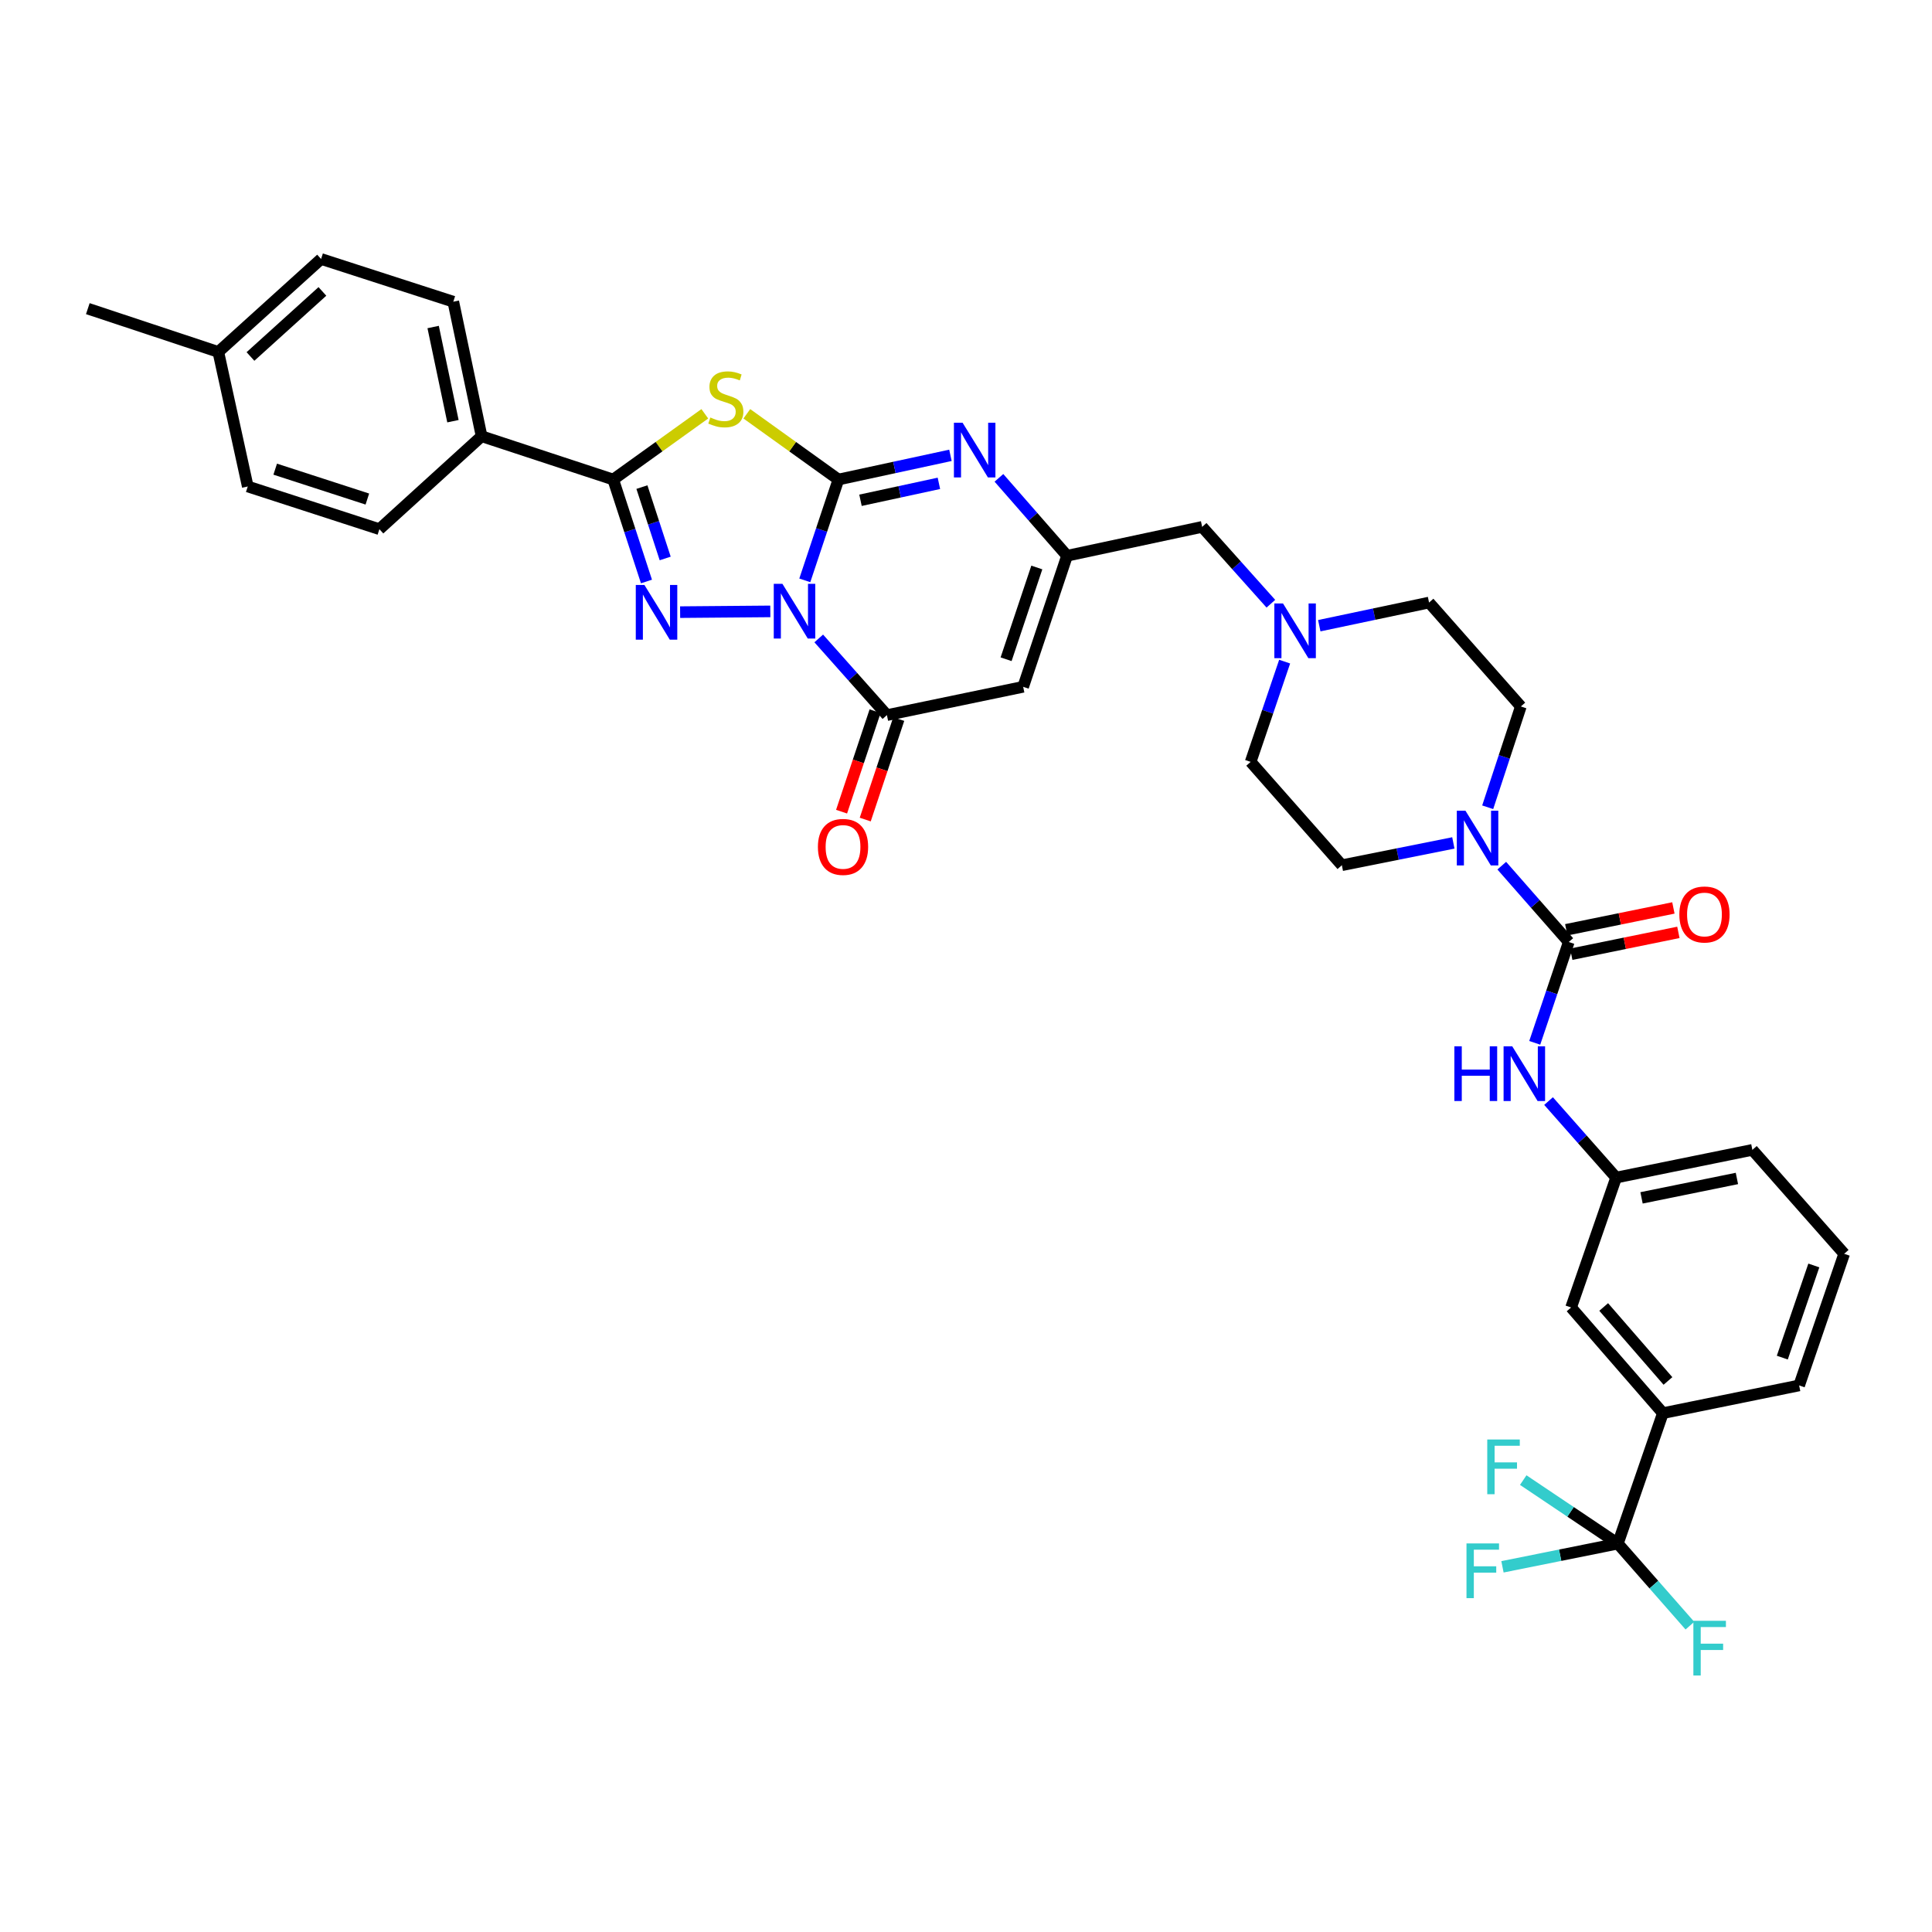 <?xml version='1.0' encoding='iso-8859-1'?>
<svg version='1.1' baseProfile='full'
              xmlns='http://www.w3.org/2000/svg'
                      xmlns:rdkit='http://www.rdkit.org/xml'
                      xmlns:xlink='http://www.w3.org/1999/xlink'
                  xml:space='preserve'
width='1000px' height='1000px' viewBox='0 0 1000 1000'>
<!-- END OF HEADER -->
<rect style='opacity:1.0;fill:#FFFFFF;stroke:none' width='1000' height='1000' x='0' y='0'> </rect>
<path class='bond-0' d='M 416.561,300.395 L 425.263,274.302' style='fill:none;fill-rule:evenodd;stroke:#0000FF;stroke-width:6px;stroke-linecap:butt;stroke-linejoin:miter;stroke-opacity:1' />
<path class='bond-0' d='M 425.263,274.302 L 433.966,248.208' style='fill:none;fill-rule:evenodd;stroke:#000000;stroke-width:6px;stroke-linecap:butt;stroke-linejoin:miter;stroke-opacity:1' />
<path class='bond-1' d='M 398.714,316.455 L 352.032,316.844' style='fill:none;fill-rule:evenodd;stroke:#0000FF;stroke-width:6px;stroke-linecap:butt;stroke-linejoin:miter;stroke-opacity:1' />
<path class='bond-4' d='M 423.779,330.455 L 441.422,350.299' style='fill:none;fill-rule:evenodd;stroke:#0000FF;stroke-width:6px;stroke-linecap:butt;stroke-linejoin:miter;stroke-opacity:1' />
<path class='bond-4' d='M 441.422,350.299 L 459.066,370.144' style='fill:none;fill-rule:evenodd;stroke:#000000;stroke-width:6px;stroke-linecap:butt;stroke-linejoin:miter;stroke-opacity:1' />
<path class='bond-2' d='M 433.966,248.208 L 410.261,231.195' style='fill:none;fill-rule:evenodd;stroke:#000000;stroke-width:6px;stroke-linecap:butt;stroke-linejoin:miter;stroke-opacity:1' />
<path class='bond-2' d='M 410.261,231.195 L 386.557,214.182' style='fill:none;fill-rule:evenodd;stroke:#CCCC00;stroke-width:6px;stroke-linecap:butt;stroke-linejoin:miter;stroke-opacity:1' />
<path class='bond-5' d='M 433.966,248.208 L 462.956,241.944' style='fill:none;fill-rule:evenodd;stroke:#000000;stroke-width:6px;stroke-linecap:butt;stroke-linejoin:miter;stroke-opacity:1' />
<path class='bond-5' d='M 462.956,241.944 L 491.946,235.68' style='fill:none;fill-rule:evenodd;stroke:#0000FF;stroke-width:6px;stroke-linecap:butt;stroke-linejoin:miter;stroke-opacity:1' />
<path class='bond-5' d='M 445.389,258.946 L 465.682,254.561' style='fill:none;fill-rule:evenodd;stroke:#000000;stroke-width:6px;stroke-linecap:butt;stroke-linejoin:miter;stroke-opacity:1' />
<path class='bond-5' d='M 465.682,254.561 L 485.975,250.176' style='fill:none;fill-rule:evenodd;stroke:#0000FF;stroke-width:6px;stroke-linecap:butt;stroke-linejoin:miter;stroke-opacity:1' />
<path class='bond-3' d='M 334.612,300.979 L 326.007,274.593' style='fill:none;fill-rule:evenodd;stroke:#0000FF;stroke-width:6px;stroke-linecap:butt;stroke-linejoin:miter;stroke-opacity:1' />
<path class='bond-3' d='M 326.007,274.593 L 317.402,248.208' style='fill:none;fill-rule:evenodd;stroke:#000000;stroke-width:6px;stroke-linecap:butt;stroke-linejoin:miter;stroke-opacity:1' />
<path class='bond-3' d='M 344.303,289.061 L 338.279,270.591' style='fill:none;fill-rule:evenodd;stroke:#0000FF;stroke-width:6px;stroke-linecap:butt;stroke-linejoin:miter;stroke-opacity:1' />
<path class='bond-3' d='M 338.279,270.591 L 332.255,252.121' style='fill:none;fill-rule:evenodd;stroke:#000000;stroke-width:6px;stroke-linecap:butt;stroke-linejoin:miter;stroke-opacity:1' />
<path class='bond-36' d='M 364.81,214.182 L 341.106,231.195' style='fill:none;fill-rule:evenodd;stroke:#CCCC00;stroke-width:6px;stroke-linecap:butt;stroke-linejoin:miter;stroke-opacity:1' />
<path class='bond-36' d='M 341.106,231.195 L 317.402,248.208' style='fill:none;fill-rule:evenodd;stroke:#000000;stroke-width:6px;stroke-linecap:butt;stroke-linejoin:miter;stroke-opacity:1' />
<path class='bond-14' d='M 317.402,248.208 L 249.273,225.798' style='fill:none;fill-rule:evenodd;stroke:#000000;stroke-width:6px;stroke-linecap:butt;stroke-linejoin:miter;stroke-opacity:1' />
<path class='bond-6' d='M 459.066,370.144 L 529.589,355.492' style='fill:none;fill-rule:evenodd;stroke:#000000;stroke-width:6px;stroke-linecap:butt;stroke-linejoin:miter;stroke-opacity:1' />
<path class='bond-15' d='M 452.943,368.102 L 444.27,394.112' style='fill:none;fill-rule:evenodd;stroke:#000000;stroke-width:6px;stroke-linecap:butt;stroke-linejoin:miter;stroke-opacity:1' />
<path class='bond-15' d='M 444.27,394.112 L 435.597,420.122' style='fill:none;fill-rule:evenodd;stroke:#FF0000;stroke-width:6px;stroke-linecap:butt;stroke-linejoin:miter;stroke-opacity:1' />
<path class='bond-15' d='M 465.188,372.185 L 456.516,398.195' style='fill:none;fill-rule:evenodd;stroke:#000000;stroke-width:6px;stroke-linecap:butt;stroke-linejoin:miter;stroke-opacity:1' />
<path class='bond-15' d='M 456.516,398.195 L 447.843,424.205' style='fill:none;fill-rule:evenodd;stroke:#FF0000;stroke-width:6px;stroke-linecap:butt;stroke-linejoin:miter;stroke-opacity:1' />
<path class='bond-37' d='M 517.045,247.331 L 534.673,267.495' style='fill:none;fill-rule:evenodd;stroke:#0000FF;stroke-width:6px;stroke-linecap:butt;stroke-linejoin:miter;stroke-opacity:1' />
<path class='bond-37' d='M 534.673,267.495 L 552.301,287.658' style='fill:none;fill-rule:evenodd;stroke:#000000;stroke-width:6px;stroke-linecap:butt;stroke-linejoin:miter;stroke-opacity:1' />
<path class='bond-8' d='M 529.589,355.492 L 552.301,287.658' style='fill:none;fill-rule:evenodd;stroke:#000000;stroke-width:6px;stroke-linecap:butt;stroke-linejoin:miter;stroke-opacity:1' />
<path class='bond-8' d='M 520.755,341.219 L 536.654,293.735' style='fill:none;fill-rule:evenodd;stroke:#000000;stroke-width:6px;stroke-linecap:butt;stroke-linejoin:miter;stroke-opacity:1' />
<path class='bond-7' d='M 811.985,487.583 L 794.648,467.826' style='fill:none;fill-rule:evenodd;stroke:#000000;stroke-width:6px;stroke-linecap:butt;stroke-linejoin:miter;stroke-opacity:1' />
<path class='bond-7' d='M 794.648,467.826 L 777.312,448.068' style='fill:none;fill-rule:evenodd;stroke:#0000FF;stroke-width:6px;stroke-linecap:butt;stroke-linejoin:miter;stroke-opacity:1' />
<path class='bond-11' d='M 811.985,487.583 L 803.181,513.675' style='fill:none;fill-rule:evenodd;stroke:#000000;stroke-width:6px;stroke-linecap:butt;stroke-linejoin:miter;stroke-opacity:1' />
<path class='bond-11' d='M 803.181,513.675 L 794.378,539.767' style='fill:none;fill-rule:evenodd;stroke:#0000FF;stroke-width:6px;stroke-linecap:butt;stroke-linejoin:miter;stroke-opacity:1' />
<path class='bond-16' d='M 813.275,493.907 L 841.001,488.251' style='fill:none;fill-rule:evenodd;stroke:#000000;stroke-width:6px;stroke-linecap:butt;stroke-linejoin:miter;stroke-opacity:1' />
<path class='bond-16' d='M 841.001,488.251 L 868.727,482.596' style='fill:none;fill-rule:evenodd;stroke:#FF0000;stroke-width:6px;stroke-linecap:butt;stroke-linejoin:miter;stroke-opacity:1' />
<path class='bond-16' d='M 810.695,481.259 L 838.421,475.603' style='fill:none;fill-rule:evenodd;stroke:#000000;stroke-width:6px;stroke-linecap:butt;stroke-linejoin:miter;stroke-opacity:1' />
<path class='bond-16' d='M 838.421,475.603 L 866.147,469.948' style='fill:none;fill-rule:evenodd;stroke:#FF0000;stroke-width:6px;stroke-linecap:butt;stroke-linejoin:miter;stroke-opacity:1' />
<path class='bond-17' d='M 552.301,287.658 L 622.23,272.713' style='fill:none;fill-rule:evenodd;stroke:#000000;stroke-width:6px;stroke-linecap:butt;stroke-linejoin:miter;stroke-opacity:1' />
<path class='bond-9' d='M 752.252,436.296 L 723.399,442.068' style='fill:none;fill-rule:evenodd;stroke:#0000FF;stroke-width:6px;stroke-linecap:butt;stroke-linejoin:miter;stroke-opacity:1' />
<path class='bond-9' d='M 723.399,442.068 L 694.546,447.839' style='fill:none;fill-rule:evenodd;stroke:#000000;stroke-width:6px;stroke-linecap:butt;stroke-linejoin:miter;stroke-opacity:1' />
<path class='bond-39' d='M 770.029,417.837 L 778.608,391.753' style='fill:none;fill-rule:evenodd;stroke:#0000FF;stroke-width:6px;stroke-linecap:butt;stroke-linejoin:miter;stroke-opacity:1' />
<path class='bond-39' d='M 778.608,391.753 L 787.186,365.669' style='fill:none;fill-rule:evenodd;stroke:#000000;stroke-width:6px;stroke-linecap:butt;stroke-linejoin:miter;stroke-opacity:1' />
<path class='bond-10' d='M 837.4,798.972 L 860.708,731.446' style='fill:none;fill-rule:evenodd;stroke:#000000;stroke-width:6px;stroke-linecap:butt;stroke-linejoin:miter;stroke-opacity:1' />
<path class='bond-22' d='M 837.4,798.972 L 807.538,804.978' style='fill:none;fill-rule:evenodd;stroke:#000000;stroke-width:6px;stroke-linecap:butt;stroke-linejoin:miter;stroke-opacity:1' />
<path class='bond-22' d='M 807.538,804.978 L 777.675,810.984' style='fill:none;fill-rule:evenodd;stroke:#33CCCC;stroke-width:6px;stroke-linecap:butt;stroke-linejoin:miter;stroke-opacity:1' />
<path class='bond-23' d='M 837.4,798.972 L 856.046,820.207' style='fill:none;fill-rule:evenodd;stroke:#000000;stroke-width:6px;stroke-linecap:butt;stroke-linejoin:miter;stroke-opacity:1' />
<path class='bond-23' d='M 856.046,820.207 L 874.691,841.441' style='fill:none;fill-rule:evenodd;stroke:#33CCCC;stroke-width:6px;stroke-linecap:butt;stroke-linejoin:miter;stroke-opacity:1' />
<path class='bond-24' d='M 837.4,798.972 L 812.912,782.532' style='fill:none;fill-rule:evenodd;stroke:#000000;stroke-width:6px;stroke-linecap:butt;stroke-linejoin:miter;stroke-opacity:1' />
<path class='bond-24' d='M 812.912,782.532 L 788.424,766.092' style='fill:none;fill-rule:evenodd;stroke:#33CCCC;stroke-width:6px;stroke-linecap:butt;stroke-linejoin:miter;stroke-opacity:1' />
<path class='bond-18' d='M 801.528,569.917 L 819.016,589.718' style='fill:none;fill-rule:evenodd;stroke:#0000FF;stroke-width:6px;stroke-linecap:butt;stroke-linejoin:miter;stroke-opacity:1' />
<path class='bond-18' d='M 819.016,589.718 L 836.504,609.518' style='fill:none;fill-rule:evenodd;stroke:#000000;stroke-width:6px;stroke-linecap:butt;stroke-linejoin:miter;stroke-opacity:1' />
<path class='bond-12' d='M 657.798,312.481 L 640.014,292.597' style='fill:none;fill-rule:evenodd;stroke:#0000FF;stroke-width:6px;stroke-linecap:butt;stroke-linejoin:miter;stroke-opacity:1' />
<path class='bond-12' d='M 640.014,292.597 L 622.23,272.713' style='fill:none;fill-rule:evenodd;stroke:#000000;stroke-width:6px;stroke-linecap:butt;stroke-linejoin:miter;stroke-opacity:1' />
<path class='bond-27' d='M 682.854,323.866 L 711.265,317.871' style='fill:none;fill-rule:evenodd;stroke:#0000FF;stroke-width:6px;stroke-linecap:butt;stroke-linejoin:miter;stroke-opacity:1' />
<path class='bond-27' d='M 711.265,317.871 L 739.676,311.876' style='fill:none;fill-rule:evenodd;stroke:#000000;stroke-width:6px;stroke-linecap:butt;stroke-linejoin:miter;stroke-opacity:1' />
<path class='bond-28' d='M 664.932,342.457 L 656.131,368.402' style='fill:none;fill-rule:evenodd;stroke:#0000FF;stroke-width:6px;stroke-linecap:butt;stroke-linejoin:miter;stroke-opacity:1' />
<path class='bond-28' d='M 656.131,368.402 L 647.329,394.347' style='fill:none;fill-rule:evenodd;stroke:#000000;stroke-width:6px;stroke-linecap:butt;stroke-linejoin:miter;stroke-opacity:1' />
<path class='bond-13' d='M 860.708,731.446 L 813.197,676.757' style='fill:none;fill-rule:evenodd;stroke:#000000;stroke-width:6px;stroke-linecap:butt;stroke-linejoin:miter;stroke-opacity:1' />
<path class='bond-13' d='M 863.326,714.777 L 830.068,676.495' style='fill:none;fill-rule:evenodd;stroke:#000000;stroke-width:6px;stroke-linecap:butt;stroke-linejoin:miter;stroke-opacity:1' />
<path class='bond-40' d='M 860.708,731.446 L 931.231,717.096' style='fill:none;fill-rule:evenodd;stroke:#000000;stroke-width:6px;stroke-linecap:butt;stroke-linejoin:miter;stroke-opacity:1' />
<path class='bond-25' d='M 249.273,225.798 L 234.629,156.163' style='fill:none;fill-rule:evenodd;stroke:#000000;stroke-width:6px;stroke-linecap:butt;stroke-linejoin:miter;stroke-opacity:1' />
<path class='bond-25' d='M 234.444,218.009 L 224.194,169.265' style='fill:none;fill-rule:evenodd;stroke:#000000;stroke-width:6px;stroke-linecap:butt;stroke-linejoin:miter;stroke-opacity:1' />
<path class='bond-26' d='M 249.273,225.798 L 196.377,273.903' style='fill:none;fill-rule:evenodd;stroke:#000000;stroke-width:6px;stroke-linecap:butt;stroke-linejoin:miter;stroke-opacity:1' />
<path class='bond-19' d='M 836.504,609.518 L 813.197,676.757' style='fill:none;fill-rule:evenodd;stroke:#000000;stroke-width:6px;stroke-linecap:butt;stroke-linejoin:miter;stroke-opacity:1' />
<path class='bond-34' d='M 836.504,609.518 L 907.028,595.168' style='fill:none;fill-rule:evenodd;stroke:#000000;stroke-width:6px;stroke-linecap:butt;stroke-linejoin:miter;stroke-opacity:1' />
<path class='bond-34' d='M 849.656,620.015 L 899.023,609.97' style='fill:none;fill-rule:evenodd;stroke:#000000;stroke-width:6px;stroke-linecap:butt;stroke-linejoin:miter;stroke-opacity:1' />
<path class='bond-20' d='M 694.546,447.839 L 647.329,394.347' style='fill:none;fill-rule:evenodd;stroke:#000000;stroke-width:6px;stroke-linecap:butt;stroke-linejoin:miter;stroke-opacity:1' />
<path class='bond-21' d='M 787.186,365.669 L 739.676,311.876' style='fill:none;fill-rule:evenodd;stroke:#000000;stroke-width:6px;stroke-linecap:butt;stroke-linejoin:miter;stroke-opacity:1' />
<path class='bond-30' d='M 234.629,156.163 L 166.192,134.047' style='fill:none;fill-rule:evenodd;stroke:#000000;stroke-width:6px;stroke-linecap:butt;stroke-linejoin:miter;stroke-opacity:1' />
<path class='bond-29' d='M 196.377,273.903 L 128.241,251.801' style='fill:none;fill-rule:evenodd;stroke:#000000;stroke-width:6px;stroke-linecap:butt;stroke-linejoin:miter;stroke-opacity:1' />
<path class='bond-29' d='M 190.14,258.309 L 142.445,242.838' style='fill:none;fill-rule:evenodd;stroke:#000000;stroke-width:6px;stroke-linecap:butt;stroke-linejoin:miter;stroke-opacity:1' />
<path class='bond-31' d='M 128.241,251.801 L 113.002,182.16' style='fill:none;fill-rule:evenodd;stroke:#000000;stroke-width:6px;stroke-linecap:butt;stroke-linejoin:miter;stroke-opacity:1' />
<path class='bond-38' d='M 166.192,134.047 L 113.002,182.16' style='fill:none;fill-rule:evenodd;stroke:#000000;stroke-width:6px;stroke-linecap:butt;stroke-linejoin:miter;stroke-opacity:1' />
<path class='bond-38' d='M 166.873,150.837 L 129.64,184.516' style='fill:none;fill-rule:evenodd;stroke:#000000;stroke-width:6px;stroke-linecap:butt;stroke-linejoin:miter;stroke-opacity:1' />
<path class='bond-35' d='M 113.002,182.16 L 45.455,159.756' style='fill:none;fill-rule:evenodd;stroke:#000000;stroke-width:6px;stroke-linecap:butt;stroke-linejoin:miter;stroke-opacity:1' />
<path class='bond-32' d='M 931.231,717.096 L 954.545,648.961' style='fill:none;fill-rule:evenodd;stroke:#000000;stroke-width:6px;stroke-linecap:butt;stroke-linejoin:miter;stroke-opacity:1' />
<path class='bond-32' d='M 922.515,702.697 L 938.835,655.002' style='fill:none;fill-rule:evenodd;stroke:#000000;stroke-width:6px;stroke-linecap:butt;stroke-linejoin:miter;stroke-opacity:1' />
<path class='bond-33' d='M 954.545,648.961 L 907.028,595.168' style='fill:none;fill-rule:evenodd;stroke:#000000;stroke-width:6px;stroke-linecap:butt;stroke-linejoin:miter;stroke-opacity:1' />
<path  class='atom-0' d='M 404.979 302.191
L 414.259 317.191
Q 415.179 318.671, 416.659 321.351
Q 418.139 324.031, 418.219 324.191
L 418.219 302.191
L 421.979 302.191
L 421.979 330.511
L 418.099 330.511
L 408.139 314.111
Q 406.979 312.191, 405.739 309.991
Q 404.539 307.791, 404.179 307.111
L 404.179 330.511
L 400.499 330.511
L 400.499 302.191
L 404.979 302.191
' fill='#0000FF'/>
<path  class='atom-2' d='M 333.559 302.786
L 342.839 317.786
Q 343.759 319.266, 345.239 321.946
Q 346.719 324.626, 346.799 324.786
L 346.799 302.786
L 350.559 302.786
L 350.559 331.106
L 346.679 331.106
L 336.719 314.706
Q 335.559 312.786, 334.319 310.586
Q 333.119 308.386, 332.759 307.706
L 332.759 331.106
L 329.079 331.106
L 329.079 302.786
L 333.559 302.786
' fill='#0000FF'/>
<path  class='atom-3' d='M 367.684 216.097
Q 368.004 216.217, 369.324 216.777
Q 370.644 217.337, 372.084 217.697
Q 373.564 218.017, 375.004 218.017
Q 377.684 218.017, 379.244 216.737
Q 380.804 215.417, 380.804 213.137
Q 380.804 211.577, 380.004 210.617
Q 379.244 209.657, 378.044 209.137
Q 376.844 208.617, 374.844 208.017
Q 372.324 207.257, 370.804 206.537
Q 369.324 205.817, 368.244 204.297
Q 367.204 202.777, 367.204 200.217
Q 367.204 196.657, 369.604 194.457
Q 372.044 192.257, 376.844 192.257
Q 380.124 192.257, 383.844 193.817
L 382.924 196.897
Q 379.524 195.497, 376.964 195.497
Q 374.204 195.497, 372.684 196.657
Q 371.164 197.777, 371.204 199.737
Q 371.204 201.257, 371.964 202.177
Q 372.764 203.097, 373.884 203.617
Q 375.044 204.137, 376.964 204.737
Q 379.524 205.537, 381.044 206.337
Q 382.564 207.137, 383.644 208.777
Q 384.764 210.377, 384.764 213.137
Q 384.764 217.057, 382.124 219.177
Q 379.524 221.257, 375.164 221.257
Q 372.644 221.257, 370.724 220.697
Q 368.844 220.177, 366.604 219.257
L 367.684 216.097
' fill='#CCCC00'/>
<path  class='atom-6' d='M 498.229 218.809
L 507.509 233.809
Q 508.429 235.289, 509.909 237.969
Q 511.389 240.649, 511.469 240.809
L 511.469 218.809
L 515.229 218.809
L 515.229 247.129
L 511.349 247.129
L 501.389 230.729
Q 500.229 228.809, 498.989 226.609
Q 497.789 224.409, 497.429 223.729
L 497.429 247.129
L 493.749 247.129
L 493.749 218.809
L 498.229 218.809
' fill='#0000FF'/>
<path  class='atom-10' d='M 758.523 419.63
L 767.803 434.63
Q 768.723 436.11, 770.203 438.79
Q 771.683 441.47, 771.763 441.63
L 771.763 419.63
L 775.523 419.63
L 775.523 447.95
L 771.643 447.95
L 761.683 431.55
Q 760.523 429.63, 759.283 427.43
Q 758.083 425.23, 757.723 424.55
L 757.723 447.95
L 754.043 447.95
L 754.043 419.63
L 758.523 419.63
' fill='#0000FF'/>
<path  class='atom-12' d='M 752.773 541.565
L 756.613 541.565
L 756.613 553.605
L 771.093 553.605
L 771.093 541.565
L 774.933 541.565
L 774.933 569.885
L 771.093 569.885
L 771.093 556.805
L 756.613 556.805
L 756.613 569.885
L 752.773 569.885
L 752.773 541.565
' fill='#0000FF'/>
<path  class='atom-12' d='M 782.733 541.565
L 792.013 556.565
Q 792.933 558.045, 794.413 560.725
Q 795.893 563.405, 795.973 563.565
L 795.973 541.565
L 799.733 541.565
L 799.733 569.885
L 795.853 569.885
L 785.893 553.485
Q 784.733 551.565, 783.493 549.365
Q 782.293 547.165, 781.933 546.485
L 781.933 569.885
L 778.253 569.885
L 778.253 541.565
L 782.733 541.565
' fill='#0000FF'/>
<path  class='atom-13' d='M 664.082 312.346
L 673.362 327.346
Q 674.282 328.826, 675.762 331.506
Q 677.242 334.186, 677.322 334.346
L 677.322 312.346
L 681.082 312.346
L 681.082 340.666
L 677.202 340.666
L 667.242 324.266
Q 666.082 322.346, 664.842 320.146
Q 663.642 317.946, 663.282 317.266
L 663.282 340.666
L 659.602 340.666
L 659.602 312.346
L 664.082 312.346
' fill='#0000FF'/>
<path  class='atom-16' d='M 423.347 438.359
Q 423.347 431.559, 426.707 427.759
Q 430.067 423.959, 436.347 423.959
Q 442.627 423.959, 445.987 427.759
Q 449.347 431.559, 449.347 438.359
Q 449.347 445.239, 445.947 449.159
Q 442.547 453.039, 436.347 453.039
Q 430.107 453.039, 426.707 449.159
Q 423.347 445.279, 423.347 438.359
M 436.347 449.839
Q 440.667 449.839, 442.987 446.959
Q 445.347 444.039, 445.347 438.359
Q 445.347 432.799, 442.987 429.999
Q 440.667 427.159, 436.347 427.159
Q 432.027 427.159, 429.667 429.959
Q 427.347 432.759, 427.347 438.359
Q 427.347 444.079, 429.667 446.959
Q 432.027 449.839, 436.347 449.839
' fill='#FF0000'/>
<path  class='atom-17' d='M 869.229 473.334
Q 869.229 466.534, 872.589 462.734
Q 875.949 458.934, 882.229 458.934
Q 888.509 458.934, 891.869 462.734
Q 895.229 466.534, 895.229 473.334
Q 895.229 480.214, 891.829 484.134
Q 888.429 488.014, 882.229 488.014
Q 875.989 488.014, 872.589 484.134
Q 869.229 480.254, 869.229 473.334
M 882.229 484.814
Q 886.549 484.814, 888.869 481.934
Q 891.229 479.014, 891.229 473.334
Q 891.229 467.774, 888.869 464.974
Q 886.549 462.134, 882.229 462.134
Q 877.909 462.134, 875.549 464.934
Q 873.229 467.734, 873.229 473.334
Q 873.229 479.054, 875.549 481.934
Q 877.909 484.814, 882.229 484.814
' fill='#FF0000'/>
<path  class='atom-23' d='M 759.052 798.876
L 775.892 798.876
L 775.892 802.116
L 762.852 802.116
L 762.852 810.716
L 774.452 810.716
L 774.452 813.996
L 762.852 813.996
L 762.852 827.196
L 759.052 827.196
L 759.052 798.876
' fill='#33CCCC'/>
<path  class='atom-24' d='M 876.491 838.921
L 893.331 838.921
L 893.331 842.161
L 880.291 842.161
L 880.291 850.761
L 891.891 850.761
L 891.891 854.041
L 880.291 854.041
L 880.291 867.241
L 876.491 867.241
L 876.491 838.921
' fill='#33CCCC'/>
<path  class='atom-25' d='M 769.802 745.083
L 786.642 745.083
L 786.642 748.323
L 773.602 748.323
L 773.602 756.923
L 785.202 756.923
L 785.202 760.203
L 773.602 760.203
L 773.602 773.403
L 769.802 773.403
L 769.802 745.083
' fill='#33CCCC'/>
</svg>
